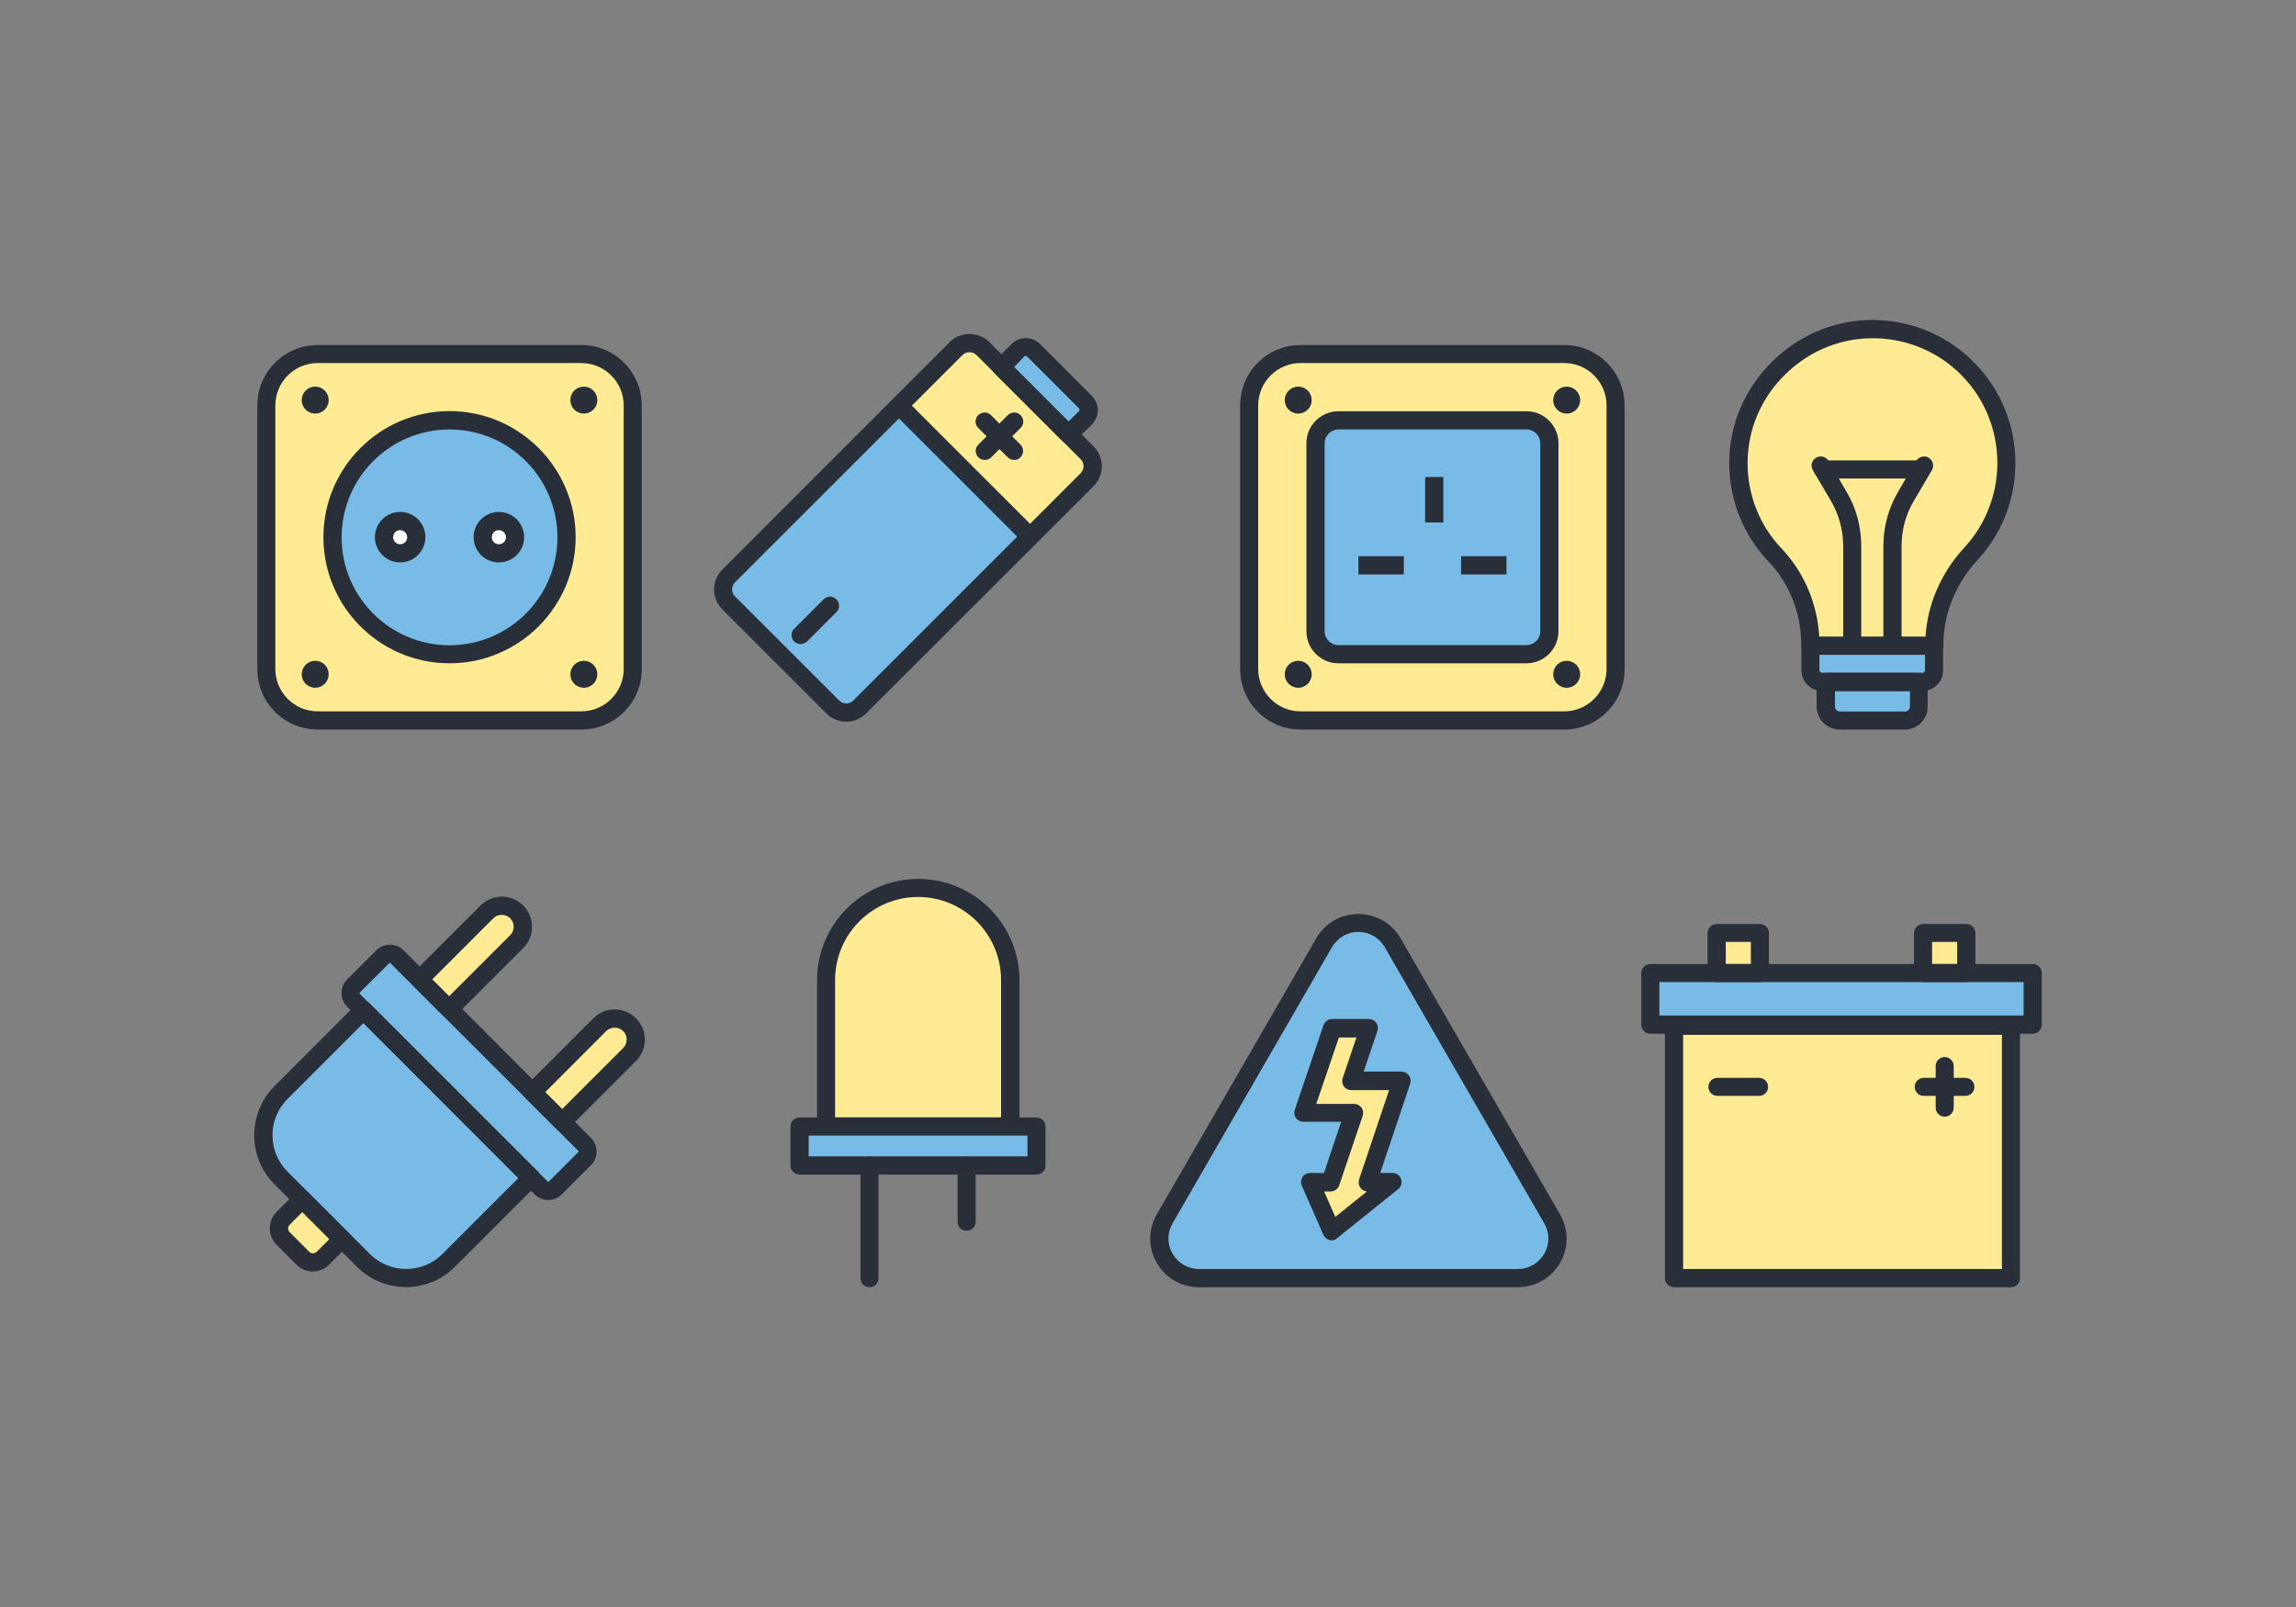 <?xml version="1.0" encoding="utf-8"?>
<svg id="master-artboard" viewBox="0 0 1400 980" version="1.1" xmlns="http://www.w3.org/2000/svg" x="0px" y="0px" width="1400px" height="980px" enable-background="new 0 0 1400 980">
<rect x="0" y="0" width="1400" height="980" fill="#808080" stroke="none"/>
<g id="XMLID_14_" transform="matrix(1, 0, 0, 1, 0, -7.105427357601002e-15)">
		<path id="XMLID_322_" fill="#FEEB93" d="M354.5,439.3H193.7c-17.2,0-31.3-14.1-31.3-31.3V247.2c0-17.2,14.1-31.3,31.3-31.3h160.8&#10;&#9;&#9;&#9;c17.2,0,31.3,14.1,31.3,31.3V408C385.8,425.3,371.7,439.3,354.5,439.3z"/>
	</g><path id="XMLID_288_" fill="#282F39" d="M354.5,444.9H193.7c-20.3,0-36.8-16.5-36.8-36.8V247.2c0-20.3,16.5-36.8,36.8-36.8h160.8&#10;&#9;&#9;&#9;c20.3,0,36.8,16.5,36.8,36.8V408C391.4,428.4,374.8,444.9,354.5,444.9z M193.7,221.4c-14.2,0-25.8,11.6-25.8,25.8V408&#10;&#9;&#9;&#9;c0,14.2,11.6,25.8,25.8,25.8h160.8c14.2,0,25.8-11.6,25.8-25.8V247.2c0-14.2-11.6-25.8-25.8-25.8H193.7z" transform="matrix(1, 0, 0, 1, 0, -1.4210854715202004e-14)"/><path d="M 345.4 327.6 A 71.3 71.3 0 0 1 274.1 398.9 A 71.3 71.3 0 0 1 202.8 327.6 A 71.3 71.3 0 0 1 274.1 256.3 A 71.3 71.3 0 0 1 345.4 327.6 Z" id="XMLID_321_" fill="#78BBE7" transform="matrix(1, 0, 0, 1, 0, -1.4210854715202004e-14)"/><path id="XMLID_285_" fill="#282F39" d="M274.1,404.5c-42.4,0-76.9-34.5-76.9-76.9c0-42.4,34.5-76.9,76.9-76.9&#10;&#9;&#9;&#9;c42.4,0,76.9,34.5,76.9,76.9C351,370,316.5,404.5,274.1,404.5z M274.1,261.9c-36.3,0-65.8,29.5-65.8,65.8&#10;&#9;&#9;&#9;c0,36.3,29.5,65.8,65.8,65.8c36.3,0,65.8-29.5,65.8-65.8C339.9,291.4,310.4,261.9,274.1,261.9z" transform="matrix(1, 0, 0, 1, 0, -1.4210854715202004e-14)"/><g id="XMLID_18_" transform="matrix(1, 0, 0, 1, 0, -1.4210854715202004e-14)">
			<path d="M 253.8 327.6 A 9.8 9.8 0 0 1 244 337.4 A 9.8 9.8 0 0 1 234.2 327.6 A 9.8 9.8 0 0 1 244 317.8 A 9.8 9.8 0 0 1 253.8 327.6 Z" id="XMLID_320_" fill="#FFFFFF"/>
		</g><path d="M 314 327.6 A 9.8 9.8 0 0 1 304.2 337.4 A 9.8 9.8 0 0 1 294.4 327.6 A 9.8 9.8 0 0 1 304.2 317.8 A 9.8 9.8 0 0 1 314 327.6 Z" id="XMLID_319_" fill="#FFFFFF" transform="matrix(1, 0, 0, 1, 0, -2.1316282072803006e-14)"/><g id="XMLID_5_" transform="matrix(1, 0, 0, 1, 0, -1.4210854715202004e-14)">
			<path id="XMLID_282_" fill="#282F39" d="M244,343c-8.5,0-15.4-6.9-15.4-15.4c0-8.5,6.9-15.4,15.4-15.4c8.5,0,15.4,6.9,15.4,15.4&#10;&#9;&#9;&#9;&#9;C259.3,336.1,252.4,343,244,343z M244,323.3c-2.4,0-4.3,1.9-4.3,4.3c0,2.4,1.9,4.3,4.3,4.3c2.4,0,4.3-1.9,4.3-4.3&#10;&#9;&#9;&#9;&#9;C248.2,325.3,246.3,323.3,244,323.3z"/>
		</g><path id="XMLID_279_" fill="#282F39" d="M304.2,343c-8.5,0-15.4-6.9-15.4-15.4c0-8.5,6.9-15.4,15.4-15.4s15.4,6.9,15.4,15.4&#10;&#9;&#9;&#9;&#9;C319.6,336.1,312.7,343,304.2,343z M304.2,323.3c-2.4,0-4.3,1.9-4.3,4.3c0,2.4,1.9,4.3,4.3,4.3c2.4,0,4.3-1.9,4.3-4.3&#10;&#9;&#9;&#9;&#9;C308.5,325.3,306.6,323.3,304.2,323.3z" transform="matrix(1, 0, 0, 1, 0, -2.1316282072803006e-14)"/><g id="XMLID_20_" transform="matrix(1, 0, 0, 1, 0, -1.4210854715202004e-14)">
			<g id="XMLID_19_">
				<path d="M 200.4 244 A 8.2 8.2 0 0 1 192.2 252.2 A 8.2 8.2 0 0 1 184 244 A 8.2 8.2 0 0 1 192.2 235.8 A 8.2 8.2 0 0 1 200.4 244 Z" id="XMLID_318_" fill="#282F39"/>
			</g>
			<g id="XMLID_21_">
				<path d="M 364.2 244 A 8.2 8.2 0 0 1 356 252.2 A 8.2 8.2 0 0 1 347.8 244 A 8.2 8.2 0 0 1 356 235.8 A 8.2 8.2 0 0 1 364.2 244 Z" id="XMLID_317_" fill="#282F39"/>
			</g>
		</g><g id="XMLID_25_" transform="matrix(1, 0, 0, 1, 0, -2.1316282072803006e-14)">
				<path d="M 200.4 411.2 A 8.2 8.2 0 0 1 192.2 419.4 A 8.2 8.2 0 0 1 184 411.2 A 8.2 8.2 0 0 1 192.2 403 A 8.2 8.2 0 0 1 200.4 411.2 Z" id="XMLID_316_" fill="#282F39"/>
			</g><path d="M 364.2 411.2 A 8.2 8.2 0 0 1 356 419.4 A 8.2 8.2 0 0 1 347.8 411.2 A 8.2 8.2 0 0 1 356 403 A 8.2 8.2 0 0 1 364.2 411.2 Z" id="XMLID_315_" fill="#282F39" transform="matrix(1, 0, 0, 1, 0, -2.1316282072803006e-14)"/>
<g id="XMLID_40_" transform="matrix(1, 0, 0, 1, 0, -7.105427357601002e-15)">
		<g id="XMLID_34_">
			<path id="XMLID_314_" fill="#FEEB93" d="M953.9,439.3H793c-17.2,0-31.3-14.1-31.3-31.3V247.2c0-17.2,14.1-31.3,31.3-31.3h160.8&#10;&#9;&#9;&#9;&#9;c17.2,0,31.3,14.1,31.3,31.3V408C985.2,425.3,971.1,439.3,953.9,439.3z"/>
		</g>
		<g id="XMLID_13_">
			<path id="XMLID_276_" fill="#282F39" d="M953.9,444.9H793c-20.3,0-36.8-16.5-36.8-36.8V247.2c0-20.3,16.5-36.8,36.8-36.8h160.8&#10;&#9;&#9;&#9;&#9;c20.3,0,36.8,16.5,36.8,36.8V408C990.7,428.4,974.2,444.9,953.9,444.9z M793,221.4c-14.2,0-25.8,11.6-25.8,25.8V408&#10;&#9;&#9;&#9;&#9;c0,14.2,11.6,25.8,25.8,25.8h160.8c14.2,0,25.8-11.6,25.8-25.8V247.2c0-14.2-11.6-25.8-25.8-25.8H793z"/>
		</g>
		<g id="XMLID_35_">
			<path id="XMLID_313_" fill="#78BBE7" d="M930.8,398.9H816.1c-7.7,0-14-6.3-14-14V270.3c0-7.7,6.3-14,14-14h114.7&#10;&#9;&#9;&#9;&#9;c7.7,0,14,6.3,14,14V385C944.7,392.6,938.5,398.9,930.8,398.9z"/>
		</g>
		<g id="XMLID_8_">
			<path id="XMLID_273_" fill="#282F39" d="M930.8,404.5H816.1c-10.8,0-19.5-8.8-19.5-19.5V270.3c0-10.8,8.8-19.5,19.5-19.5h114.7&#10;&#9;&#9;&#9;&#9;c10.8,0,19.5,8.8,19.5,19.5V385C950.3,395.7,941.5,404.5,930.8,404.5z M816.1,261.9c-4.6,0-8.4,3.8-8.4,8.4V385&#10;&#9;&#9;&#9;&#9;c0,4.6,3.8,8.4,8.4,8.4h114.7c4.6,0,8.4-3.8,8.4-8.4V270.3c0-4.6-3.8-8.4-8.4-8.4H816.1z"/>
		</g>
		<g id="XMLID_9_">
			<g id="XMLID_10_">
				<path d="M 828.3 339.2 H 856 V 350.3 H 828.3 V 339.2 Z" id="XMLID_272_" fill="#282F39"/>
			</g>
			<g id="XMLID_12_">
				<path d="M 869 290.9 H 880.1 V 318.6 H 869 V 290.9 Z" id="XMLID_271_" fill="#282F39"/>
			</g>
			<g id="XMLID_11_">
				<path d="M 890.9 339.2 H 918.6 V 350.3 H 890.9 V 339.2 Z" id="XMLID_270_" fill="#282F39"/>
			</g>
		</g>
	</g><g id="XMLID_49_" transform="matrix(1, 0, 0, 1, 0, -1.4210854715202004e-14)">
			<g id="XMLID_51_">
				<path d="M 799.8 244 A 8.2 8.2 0 0 1 791.6 252.2 A 8.2 8.2 0 0 1 783.4 244 A 8.2 8.2 0 0 1 791.6 235.8 A 8.2 8.2 0 0 1 799.8 244 Z" id="XMLID_312_" fill="#282F39"/>
			</g>
			<g id="XMLID_50_">
				<path d="M 963.5 244 A 8.2 8.2 0 0 1 955.3 252.2 A 8.2 8.2 0 0 1 947.1 244 A 8.2 8.2 0 0 1 955.3 235.8 A 8.2 8.2 0 0 1 963.5 244 Z" id="XMLID_311_" fill="#282F39"/>
			</g>
		</g><g id="XMLID_48_" transform="matrix(1, 0, 0, 1, 0, -2.1316282072803006e-14)">
				<path d="M 799.8 411.2 A 8.2 8.2 0 0 1 791.6 419.4 A 8.2 8.2 0 0 1 783.4 411.2 A 8.2 8.2 0 0 1 791.6 403 A 8.2 8.2 0 0 1 799.8 411.2 Z" id="XMLID_310_" fill="#282F39"/>
			</g><path d="M 963.5 411.2 A 8.2 8.2 0 0 1 955.3 419.4 A 8.2 8.2 0 0 1 947.1 411.2 A 8.2 8.2 0 0 1 955.3 403 A 8.2 8.2 0 0 1 963.5 411.2 Z" id="XMLID_309_" fill="#282F39" transform="matrix(1, 0, 0, 1, 0, -2.1316282072803006e-14)"/>
<g id="XMLID_33_" transform="matrix(1, 0, 0, 1, 0, -7.105427357601002e-15)">
		<g id="XMLID_29_">
			<path id="XMLID_308_" fill="#FEEB93" d="M507.8,431.1l-63.5-63.5c-4.5-4.5-4.5-11.9,0-16.4l138.6-138.6c4.5-4.5,11.9-4.5,16.4,0&#10;&#9;&#9;&#9;&#9;l63.5,63.5c4.5,4.5,4.5,11.9,0,16.4L524.3,431.1C519.7,435.7,512.4,435.7,507.8,431.1z"/>
		</g>
		<g id="XMLID_32_">
			
				<path d="M 475.6 264.1 H 588.6 V 422.6 H 475.6 V 264.1 Z" id="XMLID_307_" transform="matrix(0.707 0.707 -0.707 0.707 398.628 -275.686)" fill="#78BBE7"/>
		</g>
		<g id="XMLID_27_">
			<path id="XMLID_267_" fill="#282F39" d="M516,440.1c-4.4,0-8.8-1.7-12.1-5l-63.5-63.5c-3.2-3.2-5-7.6-5-12.1&#10;&#9;&#9;&#9;&#9;c0-4.6,1.8-8.9,5-12.1L579,208.7c6.7-6.7,17.6-6.7,24.3,0l63.5,63.5c6.7,6.7,6.7,17.6,0,24.3L528.2,435&#10;&#9;&#9;&#9;&#9;C524.8,438.4,520.4,440.1,516,440.1z M591.1,214.8c-1.6,0-3.1,0.6-4.3,1.8L448.2,355.1c-1.1,1.1-1.8,2.7-1.8,4.3&#10;&#9;&#9;&#9;&#9;c0,1.6,0.6,3.1,1.8,4.3l63.5,63.5c2.4,2.4,6.2,2.4,8.6,0l138.6-138.6c2.4-2.4,2.4-6.2,0-8.6l-63.5-63.5&#10;&#9;&#9;&#9;&#9;C594.3,215.4,592.7,214.8,591.1,214.8z"/>
		</g>
		<g id="XMLID_31_">
			<path id="XMLID_102_" fill="#78BBE7" d="M651.6,264.9l-41.1-41.1l10.2-10.2c2.6-2.6,6.9-2.6,9.5,0l31.6,31.6&#10;&#9;&#9;&#9;&#9;c2.6,2.6,2.6,6.9,0,9.5L651.6,264.9z"/>
			<path id="XMLID_263_" fill="#282F39" d="M651.6,266l-42.2-42.2l10.7-10.7c2.9-2.9,7.7-2.9,10.6,0l31.6,31.6&#10;&#9;&#9;&#9;&#9;c2.9,2.9,2.9,7.7,0,10.6L651.6,266z M611.7,223.8l40,40l9.6-9.6c1.1-1.1,1.7-2.6,1.7-4.2c0-1.6-0.6-3.1-1.7-4.2l-31.6-31.6&#10;&#9;&#9;&#9;&#9;c-2.3-2.3-6.1-2.3-8.4,0L611.7,223.8z"/>
		</g>
		<g id="XMLID_28_">
			<path id="XMLID_260_" fill="#282F39" d="M651.6,270.5c-1.4,0-2.8-0.5-3.9-1.6l-41.1-41.1c-2.2-2.2-2.2-5.7,0-7.8l10.2-10.2&#10;&#9;&#9;&#9;&#9;c4.8-4.8,12.6-4.8,17.4,0l31.6,31.6c4.8,4.8,4.8,12.6,0,17.4l-10.2,10.2C654.5,269.9,653,270.5,651.6,270.5z M618.4,223.8&#10;&#9;&#9;&#9;&#9;l33.2,33.2l6.3-6.3c0.5-0.5,0.5-1.2,0-1.7l-31.6-31.6c-0.5-0.5-1.2-0.5-1.7,0L618.4,223.8z"/>
		</g>
		<g id="XMLID_30_">
			
				<path d="M 531.6 281.8 H 644.6 V 292.9 H 531.6 V 281.8 Z" id="XMLID_259_" transform="matrix(0.707 0.707 -0.707 0.707 375.421 -331.714)" fill="#282F39"/>
		</g>
	</g><path id="XMLID_258_" fill="#282F39" d="M600.5,280.5c-1.4,0-2.8-0.5-3.9-1.6c-2.2-2.2-2.2-5.7,0-7.8l17.9-17.9&#10;&#9;&#9;&#9;c2.2-2.2,5.7-2.2,7.8,0c2.2,2.2,2.2,5.7,0,7.8l-17.9,17.9C603.3,280,601.9,280.5,600.5,280.5z" transform="matrix(1, 0, 0, 1, 0, -1.4210854715202004e-14)"/><path id="XMLID_257_" fill="#282F39" d="M488.2,392.8c-1.4,0-2.8-0.5-3.9-1.6c-2.2-2.2-2.2-5.7,0-7.8l17.9-17.9&#10;&#9;&#9;&#9;c2.2-2.2,5.7-2.2,7.8,0c2.2,2.2,2.2,5.7,0,7.8l-17.9,17.9C491,392.2,489.6,392.8,488.2,392.8z" transform="matrix(1, 0, 0, 1, 0, -1.4210854715202004e-14)"/><path id="XMLID_256_" fill="#282F39" d="M618.4,280.5c-1.4,0-2.8-0.5-3.9-1.6L596.5,261c-2.2-2.2-2.2-5.7,0-7.8&#10;&#9;&#9;&#9;c2.2-2.2,5.7-2.2,7.8,0l17.9,17.9c2.2,2.2,2.2,5.7,0,7.8C621.2,280,619.8,280.5,618.4,280.5z" transform="matrix(1, 0, 0, 1, 0, -1.4210854715202004e-14)"/>
<g id="XMLID_64_" transform="matrix(1, 0, 0, 1, 0, -7.105427357601002e-15)">
		<g id="XMLID_60_">
			<path id="XMLID_306_" fill="#78BBE7" d="M330,724.4L215.5,610c-2.4-2.4-2.4-6.3,0-8.7l17.9-17.9c2.4-2.4,6.3-2.4,8.7,0&#10;&#9;&#9;&#9;&#9;l114.5,114.5c2.4,2.4,2.4,6.3,0,8.7l-17.9,17.9C336.2,726.8,332.3,726.8,330,724.4z"/>
		</g>
		<g id="XMLID_59_">
			<path id="XMLID_305_" fill="#78BBE7" d="M221.5,768.6l-50.2-50.2c-14.4-14.4-14.4-37.7,0-52.1l50.3-50.3l102.3,102.3l-50.3,50.3&#10;&#9;&#9;&#9;&#9;C259.2,783,235.9,783,221.5,768.6z"/>
		</g>
		<g id="XMLID_54_">
			<path id="XMLID_253_" fill="#282F39" d="M334.3,731.8c-3.1,0-6-1.2-8.3-3.4L211.6,613.9c-4.5-4.6-4.5-12,0-16.5l17.9-17.9&#10;&#9;&#9;&#9;&#9;c2.2-2.2,5.1-3.4,8.3-3.4c3.1,0,6,1.2,8.3,3.4L360.4,694c4.5,4.5,4.5,12,0,16.5l-17.9,17.9C340.3,730.6,337.4,731.8,334.3,731.8z&#10;&#9;&#9;&#9;&#9; M237.7,587.2c-0.1,0-0.3,0.1-0.4,0.2l-17.9,17.9c-0.2,0.2-0.2,0.6,0,0.8l114.5,114.4v0c0.2,0.2,0.6,0.2,0.8,0l17.9-17.9&#10;&#9;&#9;&#9;&#9;c0.2-0.2,0.2-0.6,0-0.8L238.1,587.4C238,587.2,237.9,587.2,237.7,587.2z"/>
		</g>
		<g id="XMLID_61_">
			<g id="XMLID_63_">
				<path id="XMLID_304_" fill="#FEEB93" d="M274,615.3l-18.2-18.2l41.1-41.1c5-5,13.1-5,18.2,0l0,0c5,5,5,13.1,0,18.2L274,615.3z"/>
			</g>
			<g id="XMLID_62_">
				<path id="XMLID_303_" fill="#FEEB93" d="M342.8,684.1L324.6,666l41.1-41.1c5-5,13.1-5,18.2,0l0,0c5,5,5,13.1,0,18.2L342.8,684.1&#10;&#9;&#9;&#9;&#9;&#9;z"/>
			</g>
		</g>
		<g id="XMLID_56_">
			<g id="XMLID_55_">
				<path id="XMLID_250_" fill="#282F39" d="M274,620.9c-1.4,0-2.8-0.5-3.9-1.6l-18.2-18.2c-2.2-2.2-2.2-5.7,0-7.8l41.1-41.1&#10;&#9;&#9;&#9;&#9;&#9;c7.2-7.2,18.8-7.2,26,0c7.2,7.2,7.2,18.8,0,26l-41.1,41.1C276.8,620.3,275.4,620.9,274,620.9z M263.6,597.2l10.3,10.3l37.2-37.2&#10;&#9;&#9;&#9;&#9;&#9;c2.8-2.8,2.8-7.5,0-10.3c-2.8-2.8-7.5-2.8-10.3,0L263.6,597.2z"/>
			</g>
			<g id="XMLID_57_">
				<path id="XMLID_247_" fill="#282F39" d="M342.8,689.7c-1.4,0-2.8-0.5-3.9-1.6l-18.2-18.2c-1-1-1.6-2.5-1.6-3.9&#10;&#9;&#9;&#9;&#9;&#9;c0-1.5,0.6-2.9,1.6-3.9l41.1-41.1c3.5-3.5,8.1-5.4,13-5.4c4.9,0,9.5,1.9,13,5.4c7.2,7.2,7.2,18.8,0,26l-41.1,41.1&#10;&#9;&#9;&#9;&#9;&#9;C345.6,689.2,344.2,689.7,342.8,689.7z M332.5,666l10.3,10.3l37.2-37.2c2.8-2.8,2.8-7.5,0-10.3c-1.4-1.4-3.2-2.1-5.2-2.1&#10;&#9;&#9;&#9;&#9;&#9;c-1.9,0-3.8,0.8-5.2,2.1L332.5,666z"/>
			</g>
		</g>
		<g id="XMLID_58_">
			<path id="XMLID_244_" fill="#282F39" d="M247.6,784.9c-10.9,0-21.7-4.1-30-12.4l-50.2-50.2c-16.5-16.5-16.5-43.4,0-60l50.3-50.3&#10;&#9;&#9;&#9;&#9;c2.2-2.2,5.7-2.2,7.8,0l102.3,102.3c1,1,1.6,2.5,1.6,3.9s-0.6,2.9-1.6,3.9l-50.3,50.3C269.3,780.8,258.4,784.9,247.6,784.9z&#10;&#9;&#9;&#9;&#9; M221.6,623.9l-46.3,46.3c-12.2,12.2-12.2,32.1,0,44.3l50.2,50.2l0,0c12.2,12.2,32.1,12.2,44.3,0l46.3-46.3L221.6,623.9z"/>
		</g>
	</g><path id="XMLID_302_" fill="#FEEB93" d="M184.6,767.3l-12-12c-3.4-3.4-3.4-8.9,0-12.3l11.6-11.6l24.3,24.3l-11.6,11.6&#10;&#9;&#9;&#9;C193.5,770.7,188,770.7,184.6,767.3z" transform="matrix(1, 0, 0, 1, 0, -1.4210854715202004e-14)"/><path id="XMLID_241_" fill="#282F39" d="M190.8,775.4c-3.7,0-7.3-1.4-10.1-4.2l-12-12c-2.7-2.7-4.2-6.3-4.2-10.1&#10;&#9;&#9;&#9;c0-3.8,1.5-7.4,4.2-10.1l11.6-11.6c2.2-2.2,5.7-2.2,7.8,0l24.3,24.3c1,1,1.6,2.5,1.6,3.9s-0.6,2.9-1.6,3.9l-11.6,11.6&#10;&#9;&#9;&#9;C198.1,774,194.4,775.4,190.8,775.4z M184.3,739.2l-7.7,7.7c-1.2,1.2-1.2,3.3,0,4.5l12,12c1.2,1.2,3.3,1.2,4.5,0l7.7-7.7&#10;&#9;&#9;&#9;L184.3,739.2z" transform="matrix(1, 0, 0, 1, 0, -1.4210854715202004e-14)"/>
<g id="XMLID_73_" transform="matrix(1, 0, 0, 1, 0, -7.105427357601002e-15)">
		<path id="XMLID_301_" fill="#FEEB93" d="M615.9,686.9H503.7v-89.3c0-31,25.1-56.1,56.1-56.1h0c31,0,56.1,25.1,56.1,56.1V686.9z"/>
	</g><path id="XMLID_238_" fill="#282F39" d="M615.9,692.5H503.7c-3.1,0-5.5-2.5-5.5-5.5v-89.3c0-34,27.7-61.7,61.7-61.7&#10;&#9;&#9;&#9;c34,0,61.7,27.7,61.7,61.7v89.3C621.5,690,619,692.5,615.9,692.5z M509.2,681.4h101.2v-83.8c0-27.9-22.7-50.6-50.6-50.6&#10;&#9;&#9;&#9;c-27.9,0-50.6,22.7-50.6,50.6V681.4z" transform="matrix(1, 0, 0, 1, 0, -1.4210854715202004e-14)"/><path d="M 487.5 686.9 H 632 V 710.7 H 487.5 V 686.9 Z" id="XMLID_300_" fill="#78BBE7" transform="matrix(1, 0, 0, 1, 0, -1.4210854715202004e-14)"/><path id="XMLID_235_" fill="#282F39" d="M632,716.3H487.5c-3.1,0-5.5-2.5-5.5-5.5v-23.8c0-3.1,2.5-5.5,5.5-5.5H632&#10;&#9;&#9;&#9;c3.1,0,5.5,2.5,5.5,5.5v23.8C637.6,713.8,635.1,716.3,632,716.3z M493.1,705.2h133.4v-12.7H493.1V705.2z" transform="matrix(1, 0, 0, 1, 0, -1.4210854715202004e-14)"/><g id="XMLID_71_" transform="matrix(1, 0, 0, 1, 0, -1.4210854715202004e-14)">
			<path id="XMLID_234_" fill="#282F39" d="M530.2,785c-3.1,0-5.5-2.5-5.5-5.5v-68.7c0-3.1,2.5-5.5,5.5-5.5c3.1,0,5.5,2.5,5.5,5.5&#10;&#9;&#9;&#9;&#9;v68.7C535.7,782.5,533.3,785,530.2,785z"/>
		</g><path id="XMLID_233_" fill="#282F39" d="M589.4,750.6c-3.1,0-5.5-2.5-5.5-5.5v-34.3c0-3.1,2.5-5.5,5.5-5.5c3.1,0,5.5,2.5,5.5,5.5&#10;&#9;&#9;&#9;&#9;v34.3C594.9,748.1,592.4,750.6,589.4,750.6z" transform="matrix(1, 0, 0, 1, 0, -2.1316282072803006e-14)"/>
<g id="XMLID_82_" transform="matrix(1, 0, 0, 1, 0, -7.105427357601002e-15)">
		<g id="XMLID_81_">
			<path id="XMLID_299_" fill="#78BBE7" d="M1103.9,393.7v14.8c0,4,3.3,7.3,7.3,7.3h61c4,0,7.3-3.3,7.3-7.3v-14.8"/>
		</g>
		<g id="XMLID_80_">
			<path id="XMLID_298_" fill="#78BBE7" d="M1161.5,439.3h-39.7c-4.7,0-8.5-3.8-8.5-8.5v-15h56.7v15&#10;&#9;&#9;&#9;&#9;C1170,435.5,1166.2,439.3,1161.5,439.3z"/>
		</g>
		<g id="XMLID_78_">
			<path id="XMLID_297_" fill="#FEEB93" d="M1223.4,282.3c0-44.3-35.2-80.3-79.1-81.7c-45.4-1.4-84.1,35.8-84.4,81.3&#10;&#9;&#9;&#9;&#9;c-0.1,22,8.5,42,22.5,56.7c14,14.7,21.5,34.3,21.5,54.6v0.6h75.6v-0.6c0-20.7,8.3-40.3,22.3-55.5&#10;&#9;&#9;&#9;&#9;C1215.2,323.1,1223.4,303.7,1223.4,282.3z"/>
		</g>
		<g id="XMLID_79_">
			<path id="XMLID_230_" fill="#282F39" d="M1179.4,399.3h-75.6c-3.1,0-5.5-2.5-5.5-5.5v-0.6c0-19.2-7.1-37.2-19.9-50.7&#10;&#9;&#9;&#9;&#9;c-15.6-16.4-24.1-37.9-24-60.5c0.1-23.5,9.7-45.5,26.9-62.2c17.3-16.6,39.7-25.4,63.2-24.6c22.7,0.7,44,10.1,59.8,26.4&#10;&#9;&#9;&#9;&#9;c15.9,16.4,24.6,38,24.6,60.8c0,22-8.2,43-23.1,59.1c-13.4,14.5-20.8,32.9-20.8,51.7v0.6C1185,396.8,1182.5,399.3,1179.4,399.3z&#10;&#9;&#9;&#9;&#9; M1109.3,388.2h64.8c1.2-19.8,9.5-38.9,23.6-54.2c13-14.1,20.2-32.4,20.2-51.6c0-41.4-32.4-74.8-73.7-76.1&#10;&#9;&#9;&#9;&#9;c-20.5-0.6-40.1,7-55.1,21.5c-15.1,14.5-23.4,33.8-23.5,54.2c-0.1,19.8,7.3,38.5,21,52.8C1100.1,349.2,1108.1,368,1109.3,388.2z"/>
		</g>
		<g id="XMLID_76_">
			<path id="XMLID_229_" fill="#282F39" d="M1172.2,421.4h-61c-7.1,0-12.8-5.8-12.8-12.8v-14.8c0-3.1,2.5-5.5,5.5-5.5&#10;&#9;&#9;&#9;&#9;c3.1,0,5.5,2.5,5.5,5.5v14.8c0,1,0.8,1.7,1.7,1.7h61c1,0,1.7-0.8,1.7-1.7v-14.8c0-3.1,2.5-5.5,5.5-5.5c3.1,0,5.5,2.5,5.5,5.5&#10;&#9;&#9;&#9;&#9;v14.8C1185,415.6,1179.2,421.4,1172.2,421.4z"/>
		</g>
		<g id="XMLID_77_">
			<path id="XMLID_226_" fill="#282F39" d="M1161.5,444.9h-39.7c-7.8,0-14.1-6.3-14.1-14.1v-15c0-3.1,2.5-5.5,5.5-5.5h56.7&#10;&#9;&#9;&#9;&#9;c3.1,0,5.5,2.5,5.5,5.5v15C1175.5,438.6,1169.2,444.9,1161.5,444.9z M1118.9,421.4v9.5c0,1.6,1.3,3,3,3h39.7c1.6,0,3-1.3,3-3&#10;&#9;&#9;&#9;&#9;v-9.5H1118.9z"/>
		</g>
	</g><g id="XMLID_83_" transform="matrix(1, 0, 0, 1, 0, -1.4210854715202004e-14)">
			<path id="XMLID_225_" fill="#282F39" d="M1129.4,399.2c-3.1,0-5.5-2.5-5.5-5.5v-60.8c0-9.6-2.6-19-7.4-27.3l-11.1-18.9&#10;&#9;&#9;&#9;&#9;c-1.6-2.6-0.7-6,2-7.6c2.6-1.5,6-0.7,7.6,2L1126,300c5.9,10,8.9,21.3,8.9,32.9v60.8C1135,396.8,1132.5,399.2,1129.4,399.2z"/>
		</g><path id="XMLID_224_" fill="#282F39" d="M1153.9,399.2c-3.1,0-5.5-2.5-5.5-5.5v-60.8c0-11.6,3.1-22.9,8.9-32.9l11.1-18.9&#10;&#9;&#9;&#9;&#9;c1.6-2.6,5-3.5,7.6-2c2.6,1.6,3.5,4.9,2,7.6l-11.1,18.9c-4.9,8.3-7.4,17.7-7.4,27.3v60.8C1159.4,396.8,1157,399.2,1153.9,399.2z" transform="matrix(1, 0, 0, 1, 0, -2.1316282072803006e-14)"/><path id="XMLID_223_" fill="#282F39" d="M1171.4,291.8h-59.9c-3.1,0-5.5-2.5-5.5-5.5c0-3.1,2.5-5.5,5.5-5.5h59.9&#10;&#9;&#9;&#9;c3.1,0,5.5,2.5,5.5,5.5C1177,289.3,1174.5,291.8,1171.4,291.8z" transform="matrix(1, 0, 0, 1, 0, -1.4210854715202004e-14)"/>
<g id="XMLID_97_" transform="matrix(1, 0, 0, 1, 0, -7.105427357601002e-15)">
		<path d="M 1020.8 625.6 H 1226.3 V 779.4 H 1020.8 V 625.6 Z" id="XMLID_296_" fill="#FEEB93"/>
	</g><path d="M 1006.2 593.3 H 1239.4 V 624.8 H 1006.2 V 593.3 Z" id="XMLID_295_" fill="#78BBE7" transform="matrix(1, 0, 0, 1, 0, -1.4210854715202004e-14)"/><path id="XMLID_220_" fill="#282F39" d="M1226.2,785h-205.5c-3.1,0-5.5-2.5-5.5-5.5V625.6c0-3.1,2.5-5.5,5.5-5.5h205.5&#10;&#9;&#9;&#9;c3.1,0,5.5,2.5,5.5,5.5v153.8C1231.8,782.5,1229.3,785,1226.2,785z M1026.3,773.9h194.4V631.1h-194.4V773.9z" transform="matrix(1, 0, 0, 1, 0, -1.4210854715202004e-14)"/><path id="XMLID_217_" fill="#282F39" d="M1239.5,630.4h-233.2c-3.1,0-5.5-2.5-5.5-5.5v-31.5c0-3.1,2.5-5.5,5.5-5.5h233.2&#10;&#9;&#9;&#9;c3.1,0,5.5,2.5,5.5,5.5v31.5C1245,627.9,1242.5,630.4,1239.5,630.4z M1011.8,619.3h222.1v-20.4h-222.1V619.3z" transform="matrix(1, 0, 0, 1, 0, -1.4210854715202004e-14)"/><g id="XMLID_95_" transform="matrix(1, 0, 0, 1, 0, -1.4210854715202004e-14)">
			<path d="M 1046.7 568.9 H 1073.1 V 593.3 H 1046.7 V 568.9 Z" id="XMLID_294_" fill="#FEEB93"/>
		</g><path d="M 1172.6 568.9 H 1199 V 593.3 H 1172.6 V 568.9 Z" id="XMLID_293_" fill="#FEEB93" transform="matrix(1, 0, 0, 1, 0, -2.1316282072803006e-14)"/><path id="XMLID_214_" fill="#282F39" d="M1073.1,598.9h-26.4c-3.1,0-5.5-2.5-5.5-5.5v-24.4c0-3.1,2.5-5.5,5.5-5.5h26.4&#10;&#9;&#9;&#9;&#9;c3.1,0,5.5,2.5,5.5,5.5v24.4C1078.7,596.4,1076.2,598.9,1073.1,598.9z M1052.3,587.8h15.3v-13.4h-15.3V587.8z" transform="matrix(1, 0, 0, 1, 0, -2.1316282072803006e-14)"/><path id="XMLID_211_" fill="#282F39" d="M1199,598.9h-26.4c-3.1,0-5.5-2.5-5.5-5.5v-24.4c0-3.1,2.5-5.5,5.5-5.5h26.4&#10;&#9;&#9;&#9;&#9;c3.1,0,5.5,2.5,5.5,5.5v24.4C1204.5,596.4,1202,598.9,1199,598.9z M1178.1,587.8h15.3v-13.4h-15.3V587.8z" transform="matrix(1, 0, 0, 1, 0, -2.1316282072803006e-14)"/><path id="XMLID_210_" fill="#282F39" d="M1072.6,668.3h-25.4c-3.1,0-5.5-2.5-5.5-5.5c0-3.1,2.5-5.5,5.5-5.5h25.4&#10;&#9;&#9;&#9;c3.1,0,5.5,2.5,5.5,5.5C1078.1,665.8,1075.7,668.3,1072.6,668.3z" transform="matrix(1, 0, 0, 1, 0, -1.4210854715202004e-14)"/><g id="XMLID_100_" transform="matrix(1, 0, 0, 1, 0, -1.4210854715202004e-14)">
			<path id="XMLID_209_" fill="#282F39" d="M1198.4,668.3h-25.4c-3.1,0-5.5-2.5-5.5-5.5c0-3.1,2.5-5.5,5.5-5.5h25.4&#10;&#9;&#9;&#9;&#9;c3.1,0,5.5,2.5,5.5,5.5C1204,665.8,1201.5,668.3,1198.4,668.3z"/>
		</g><path id="XMLID_208_" fill="#282F39" d="M1185.8,681c-3.1,0-5.5-2.5-5.5-5.5v-25.4c0-3.1,2.5-5.5,5.5-5.5s5.5,2.5,5.5,5.5v25.4&#10;&#9;&#9;&#9;&#9;C1191.3,678.5,1188.8,681,1185.8,681z" transform="matrix(1, 0, 0, 1, 0, -2.1316282072803006e-14)"/>
<g id="XMLID_42_" transform="matrix(1, 0, 0, 1, 0, -7.105427357601002e-15)">
		<path id="XMLID_292_" fill="#78BBE7" d="M849.2,574.8l97.2,168.3c9.3,16.1-2.3,36.2-20.9,36.2H731.1c-18.6,0-30.2-20.1-20.9-36.2&#10;&#9;&#9;&#9;l97.2-168.3C816.7,558.7,839.9,558.7,849.2,574.8z"/>
	</g><path id="XMLID_205_" fill="#282F39" d="M925.5,785H731.1c-10.7,0-20.4-5.6-25.7-14.8c-5.4-9.3-5.4-20.4,0-29.7l97.2-168.3&#10;&#9;&#9;&#9;c5.4-9.3,15-14.8,25.7-14.8c10.7,0,20.4,5.6,25.7,14.8l97.2,168.3c5.4,9.3,5.4,20.4,0,29.7C945.8,779.4,936.2,785,925.5,785z&#10;&#9;&#9;&#9; M828.3,568.3c-6.7,0-12.7,3.5-16.1,9.3L715,746c-3.4,5.8-3.4,12.8,0,18.6c3.4,5.8,9.4,9.3,16.1,9.3h194.4&#10;&#9;&#9;&#9;c6.7,0,12.7-3.5,16.1-9.3c3.4-5.8,3.4-12.8,0-18.6l-97.2-168.3C841,571.8,835,568.3,828.3,568.3z" transform="matrix(1, 0, 0, 1, 0, -1.4210854715202004e-14)"/><path d="M 812 750.9 L 798.9 721 L 811.3 721 L 825.7 678.8 L 794.8 678.8 L 812.4 627.1 L 834.8 627.1 L 823.9 659.3 L 854.7 659.3 L 834 721 L 849.2 721 Z" id="XMLID_291_" fill="#FEEB93" transform="matrix(1, 0, 0, 1, 0, -1.4210854715202004e-14)"/><path id="XMLID_202_" fill="#282F39" d="M812,756.4c-0.4,0-0.9-0.1-1.3-0.2c-1.7-0.4-3.1-1.6-3.8-3.2l-13.1-29.9&#10;&#9;&#9;&#9;c-0.8-1.7-0.6-3.7,0.4-5.3c1-1.6,2.8-2.5,4.6-2.5h8.5l10.5-31.2h-23.1c-1.8,0-3.5-0.9-4.5-2.3c-1-1.5-1.3-3.3-0.7-5l17.5-51.6&#10;&#9;&#9;&#9;c0.8-2.2,2.9-3.8,5.3-3.8h22.4c1.8,0,3.5,0.9,4.5,2.3c1,1.5,1.3,3.3,0.7,5l-8.4,24.8h23.1c1.8,0,3.5,0.9,4.5,2.3&#10;&#9;&#9;&#9;c1,1.4,1.3,3.3,0.8,5l-18.3,54.5h7.5c2.4,0,4.5,1.5,5.2,3.7c0.8,2.2,0.1,4.7-1.8,6.2l-37.2,29.9C814.5,756,813.3,756.4,812,756.4z&#10;&#9;&#9;&#9; M807.4,726.6l6.8,15.5l19.3-15.5c-1.6-0.1-3.1-1-4-2.3c-1-1.4-1.3-3.3-0.8-5l18.3-54.5h-23.1c-1.8,0-3.5-0.9-4.5-2.3&#10;&#9;&#9;&#9;c-1-1.5-1.3-3.3-0.7-5l8.4-24.8h-10.7l-13.8,40.5h23.1c1.8,0,3.5,0.9,4.5,2.3c1,1.5,1.3,3.3,0.7,5l-14.3,42.3&#10;&#9;&#9;&#9;c-0.8,2.3-2.9,3.8-5.3,3.8H807.4z" transform="matrix(1, 0, 0, 1, 0, -1.4210854715202004e-14)"/>
</svg>